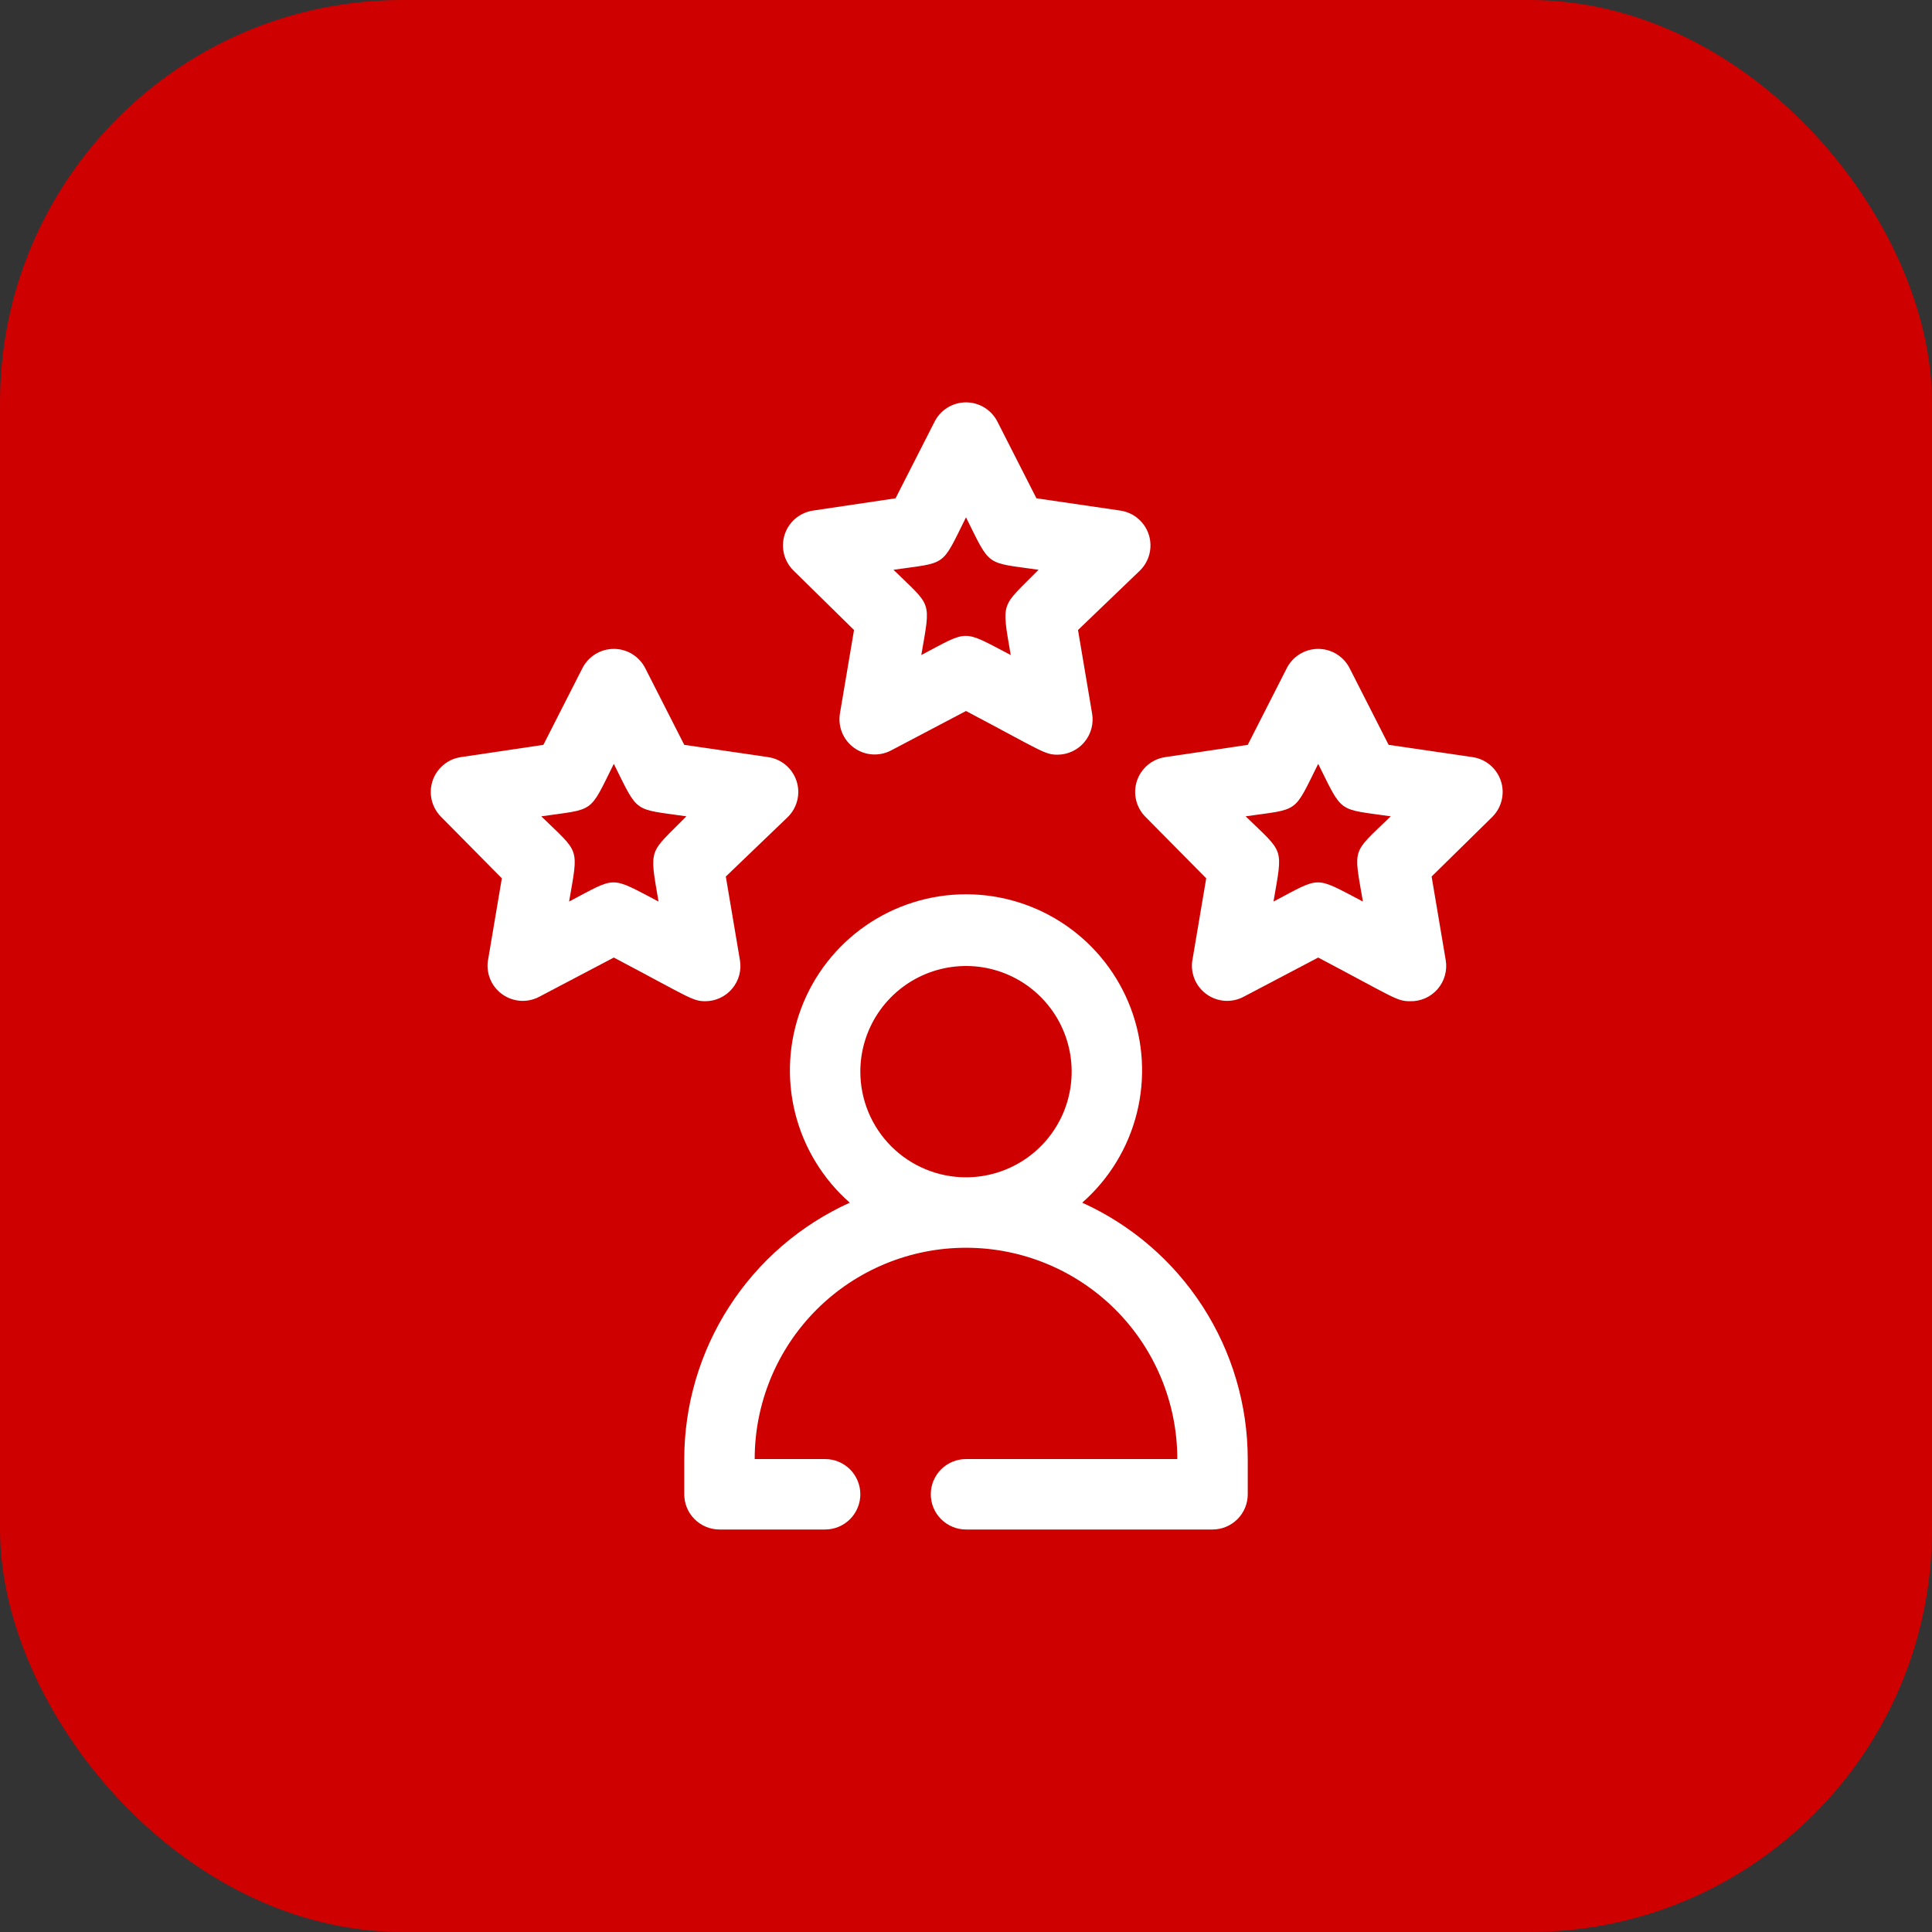 <svg width="72" height="72" viewBox="0 0 72 72" fill="none" xmlns="http://www.w3.org/2000/svg">
<rect x="0" y="0" width="72" height="72" fill="#333333" stroke="none"/>
<rect width="72" height="72" rx="15" fill="#CF0000"/>
<g clip-path="url(#clip0_2286_3005)">
<g clip-path="url(#clip1_2286_3005)">
<path d="M40.331 44.82C41.334 43.939 42.044 42.774 42.367 41.48C42.69 40.186 42.611 38.824 42.141 37.575C41.67 36.327 40.831 35.252 39.733 34.493C38.636 33.734 37.334 33.327 36 33.327C34.666 33.327 33.364 33.734 32.267 34.493C31.169 35.252 30.33 36.327 29.859 37.575C29.389 38.824 29.31 40.186 29.633 41.48C29.956 42.774 30.666 43.939 31.669 44.82C29.831 45.652 28.273 46.995 27.179 48.69C26.085 50.384 25.502 52.358 25.5 54.375V55.687C25.5 56.035 25.638 56.369 25.884 56.615C26.131 56.861 26.464 57 26.812 57H30.75C31.098 57 31.432 56.861 31.678 56.615C31.924 56.369 32.062 56.035 32.062 55.687C32.062 55.339 31.924 55.005 31.678 54.759C31.432 54.513 31.098 54.375 30.75 54.375H28.125C28.125 52.286 28.955 50.283 30.431 48.806C31.908 47.33 33.911 46.5 36 46.5C38.089 46.5 40.092 47.33 41.569 48.806C43.045 50.283 43.875 52.286 43.875 54.375H36C35.652 54.375 35.318 54.513 35.072 54.759C34.826 55.005 34.688 55.339 34.688 55.687C34.688 56.035 34.826 56.369 35.072 56.615C35.318 56.861 35.652 57 36 57H45.188C45.536 57 45.869 56.861 46.116 56.615C46.362 56.369 46.5 56.035 46.5 55.687V54.375C46.498 52.358 45.915 50.384 44.821 48.69C43.727 46.995 42.169 45.652 40.331 44.82ZM32.062 39.937C32.062 39.159 32.293 38.397 32.726 37.75C33.159 37.102 33.774 36.598 34.493 36.3C35.213 36.002 36.004 35.924 36.768 36.075C37.532 36.227 38.234 36.602 38.784 37.153C39.335 37.704 39.71 38.405 39.862 39.169C40.014 39.933 39.936 40.725 39.638 41.444C39.34 42.164 38.835 42.779 38.188 43.211C37.54 43.644 36.779 43.875 36 43.875C34.956 43.875 33.954 43.46 33.216 42.722C32.477 41.983 32.062 40.982 32.062 39.937Z" fill="white"/>
<path d="M39.413 28.125C38.927 28.125 38.835 27.994 36 26.497L33.205 27.968C32.989 28.081 32.745 28.131 32.502 28.114C32.258 28.096 32.024 28.011 31.827 27.868C31.629 27.724 31.475 27.529 31.382 27.303C31.29 27.077 31.262 26.83 31.302 26.589L31.827 23.479L29.569 21.261C29.396 21.09 29.274 20.874 29.216 20.638C29.159 20.402 29.168 20.154 29.242 19.922C29.317 19.691 29.455 19.485 29.64 19.327C29.825 19.17 30.051 19.067 30.291 19.029L33.375 18.57L34.819 15.735C34.927 15.513 35.094 15.326 35.303 15.195C35.512 15.064 35.754 14.995 36 14.995C36.247 14.995 36.489 15.064 36.697 15.195C36.906 15.326 37.074 15.513 37.182 15.735L38.625 18.57L41.762 19.029C42.003 19.067 42.228 19.17 42.413 19.327C42.598 19.485 42.736 19.691 42.811 19.922C42.886 20.154 42.895 20.402 42.837 20.638C42.779 20.874 42.657 21.09 42.484 21.261L40.174 23.479L40.699 26.589C40.732 26.777 40.723 26.97 40.673 27.154C40.623 27.338 40.534 27.509 40.412 27.655C40.29 27.802 40.137 27.919 39.964 28C39.792 28.081 39.604 28.124 39.413 28.125ZM37.667 24.411C37.313 22.35 37.313 22.652 38.704 21.234C36.709 20.946 36.932 21.156 36 19.279C35.069 21.156 35.305 20.946 33.297 21.234C34.74 22.639 34.688 22.35 34.334 24.411C36.132 23.466 35.83 23.453 37.667 24.411Z" fill="white"/>
<path d="M26.288 37.312C25.802 37.312 25.71 37.181 22.875 35.685L20.08 37.155C19.869 37.263 19.633 37.312 19.396 37.297C19.159 37.281 18.931 37.202 18.736 37.067C18.541 36.933 18.386 36.748 18.287 36.532C18.189 36.316 18.151 36.078 18.177 35.843L18.702 32.732L16.444 30.448C16.271 30.277 16.149 30.062 16.091 29.825C16.034 29.589 16.043 29.341 16.117 29.11C16.192 28.879 16.33 28.673 16.515 28.515C16.7 28.357 16.926 28.254 17.166 28.217L20.25 27.758L21.694 24.922C21.802 24.701 21.97 24.514 22.178 24.383C22.387 24.252 22.629 24.182 22.875 24.182C23.122 24.182 23.364 24.252 23.573 24.383C23.781 24.514 23.949 24.701 24.057 24.922L25.5 27.758L28.637 28.217C28.878 28.254 29.103 28.357 29.288 28.515C29.473 28.673 29.611 28.879 29.686 29.11C29.761 29.341 29.77 29.589 29.712 29.825C29.654 30.062 29.532 30.277 29.359 30.448L27.049 32.666L27.574 35.777C27.607 35.965 27.598 36.157 27.548 36.342C27.498 36.526 27.409 36.697 27.287 36.843C27.165 36.989 27.012 37.107 26.839 37.188C26.667 37.269 26.479 37.312 26.288 37.312ZM24.542 33.598C24.188 31.538 24.188 31.839 25.579 30.422C23.584 30.133 23.807 30.343 22.875 28.466C21.944 30.343 22.18 30.133 20.172 30.422C21.615 31.826 21.563 31.538 21.209 33.598C23.007 32.653 22.705 32.64 24.542 33.598Z" fill="white"/>
<path d="M52.538 37.312C52.052 37.312 51.96 37.181 49.125 35.685L46.33 37.155C46.119 37.263 45.883 37.312 45.646 37.297C45.409 37.281 45.181 37.202 44.986 37.067C44.791 36.933 44.636 36.748 44.537 36.532C44.439 36.316 44.401 36.078 44.427 35.843L44.952 32.732L42.694 30.448C42.521 30.277 42.399 30.062 42.341 29.825C42.283 29.589 42.293 29.341 42.367 29.11C42.442 28.879 42.58 28.673 42.765 28.515C42.95 28.357 43.176 28.254 43.416 28.217L46.5 27.758L47.944 24.922C48.052 24.701 48.219 24.514 48.428 24.383C48.637 24.252 48.879 24.182 49.125 24.182C49.372 24.182 49.614 24.252 49.822 24.383C50.031 24.514 50.199 24.701 50.307 24.922L51.75 27.758L54.887 28.217C55.128 28.254 55.353 28.357 55.538 28.515C55.723 28.673 55.861 28.879 55.936 29.11C56.011 29.341 56.02 29.589 55.962 29.825C55.904 30.062 55.782 30.277 55.609 30.448L53.352 32.666L53.877 35.777C53.91 35.969 53.9 36.166 53.847 36.354C53.795 36.542 53.701 36.716 53.573 36.863C53.444 37.01 53.285 37.127 53.106 37.205C52.927 37.282 52.733 37.319 52.538 37.312ZM50.792 33.598C50.438 31.538 50.372 31.839 51.829 30.422C49.834 30.133 50.057 30.343 49.125 28.466C48.194 30.343 48.43 30.133 46.422 30.422C47.865 31.826 47.813 31.538 47.459 33.598C49.257 32.653 48.955 32.64 50.792 33.598Z" fill="white"/>
</g>
</g>
<defs>
<clipPath id="clip0_2286_3005">
<rect width="42" height="42" fill="white" transform="translate(15 15)"/>
</clipPath>
<clipPath id="clip1_2286_3005">
<rect width="42" height="42" fill="white" transform="translate(15 15)"/>
</clipPath>
</defs>
</svg>
